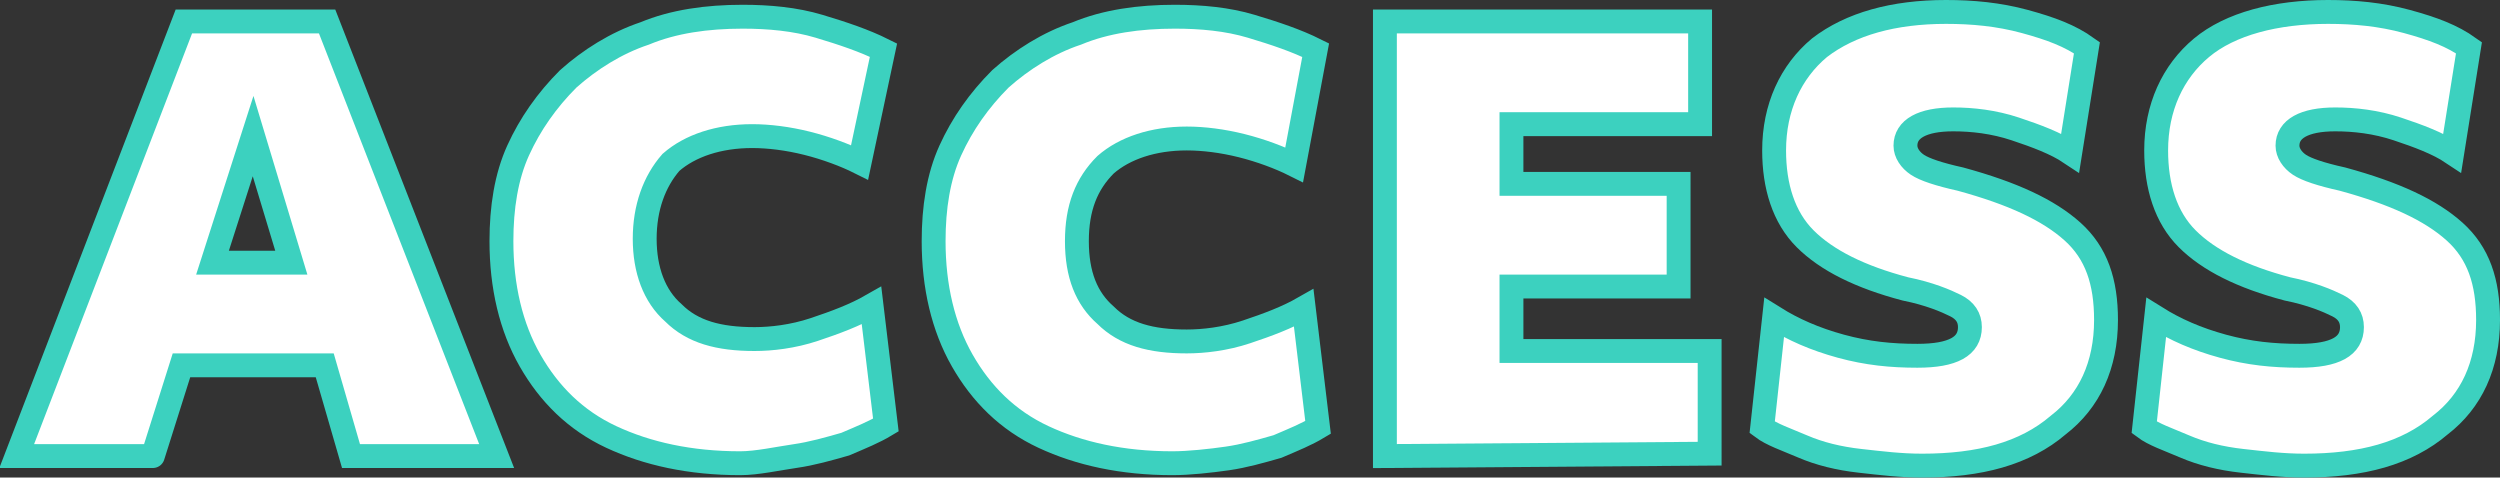 <?xml version="1.0" encoding="utf-8"?>
<!-- Generator: Adobe Illustrator 26.5.1, SVG Export Plug-In . SVG Version: 6.00 Build 0)  -->
<svg version="1.1" id="_レイヤー_2" xmlns="http://www.w3.org/2000/svg" xmlns:xlink="http://www.w3.org/1999/xlink" x="0px"
	 y="0px" viewBox="0 0 104.7 20" style="enable-background:new 0 0 104.7 20;" xml:space="preserve">
<rect x="0" y="0" width="104.7" height="20" fill="#333333" stroke="none"/>
<style type="text/css">
	.st0{fill:#FFFFFF;stroke:#3CD1BF;}
</style>
<g>
	<path class="st0" d="M0.7,19.1l7-18.2h6l7.1,18.2h-6.1l-1.1-3.8h-6l-1.2,3.8C6.5,19.1,0.7,19.1,0.7,19.1z M8.9,11h3.3l-1.6-5.3
		L8.9,11z"/>
	<path class="st0" d="M31,19.4c-2.1,0-3.9-0.4-5.4-1.1s-2.6-1.8-3.4-3.2S21,12,21,10.1c0-1.4,0.2-2.7,0.7-3.8s1.2-2.1,2.1-3
		c0.9-0.8,2-1.5,3.2-1.9c1.2-0.5,2.6-0.7,4.1-0.7c1.1,0,2.2,0.1,3.2,0.4s1.9,0.6,2.7,1l-1,4.7c-0.6-0.3-1.4-0.6-2.2-0.8
		s-1.6-0.3-2.3-0.3c-1.4,0-2.6,0.4-3.4,1.1C27.4,7.6,27,8.7,27,10s0.4,2.4,1.2,3.1c0.8,0.8,1.9,1.1,3.4,1.1c0.7,0,1.6-0.1,2.5-0.4
		c0.9-0.3,1.7-0.6,2.4-1l0.6,5c-0.5,0.3-1,0.5-1.7,0.8c-0.7,0.2-1.4,0.4-2.1,0.5S31.7,19.4,31,19.4L31,19.4z"/>
	<path class="st0" d="M49.1,19.4c-2.1,0-3.9-0.4-5.4-1.1s-2.6-1.8-3.4-3.2s-1.2-3.1-1.2-5c0-1.4,0.2-2.7,0.7-3.8s1.2-2.1,2.1-3
		c0.9-0.8,2-1.5,3.2-1.9c1.2-0.5,2.6-0.7,4.1-0.7c1.1,0,2.2,0.1,3.2,0.4s1.9,0.6,2.7,1l-0.9,4.8c-0.6-0.3-1.4-0.6-2.2-0.8
		c-0.8-0.2-1.6-0.3-2.3-0.3c-1.4,0-2.6,0.4-3.4,1.1c-0.8,0.8-1.2,1.8-1.2,3.2s0.4,2.4,1.2,3.1c0.8,0.8,1.9,1.1,3.4,1.1
		c0.7,0,1.6-0.1,2.5-0.4c0.9-0.3,1.7-0.6,2.4-1l0.6,5c-0.5,0.3-1,0.5-1.7,0.8c-0.7,0.2-1.4,0.4-2.1,0.5S49.8,19.4,49.1,19.4
		L49.1,19.4z"/>
	<path class="st0" d="M58,19.1V0.9h13.2v4.3h-7.9v2.5h7V12h-7v2.7h8.3V19L58,19.1L58,19.1z"/>
	<path class="st0" d="M80.5,19.5c-0.9,0-1.7-0.1-2.6-0.2s-1.7-0.3-2.4-0.6s-1.3-0.5-1.7-0.8l0.5-4.6c0.8,0.5,1.7,0.9,2.8,1.2
		c1.1,0.3,2.1,0.4,3.2,0.4c1.5,0,2.2-0.4,2.2-1.2c0-0.4-0.2-0.7-0.6-0.9s-1.1-0.5-2.1-0.7c-1.9-0.5-3.3-1.2-4.2-2.1
		s-1.3-2.2-1.3-3.7C74.3,4.5,75,3,76.2,2c1.3-1,3.1-1.5,5.3-1.5c1.1,0,2.2,0.1,3.3,0.4s1.9,0.6,2.6,1.1l-0.7,4.4
		c-0.6-0.4-1.4-0.7-2.3-1S82.6,5,81.8,5c-1.3,0-2,0.4-2,1.1c0,0.3,0.2,0.6,0.5,0.8c0.3,0.2,0.9,0.4,1.8,0.6c2.2,0.6,3.7,1.3,4.7,2.2
		s1.4,2.1,1.4,3.7c0,1.9-0.7,3.4-2,4.4C84.8,19,82.9,19.5,80.5,19.5L80.5,19.5z"/>
	<path class="st0" d="M96.5,19.5c-0.9,0-1.7-0.1-2.6-0.2s-1.7-0.3-2.4-0.6s-1.3-0.5-1.7-0.8l0.5-4.6c0.8,0.5,1.7,0.9,2.8,1.2
		c1.1,0.3,2.1,0.4,3.2,0.4c1.5,0,2.2-0.4,2.2-1.2c0-0.4-0.2-0.7-0.6-0.9s-1.1-0.5-2.1-0.7c-1.9-0.5-3.3-1.2-4.2-2.1
		s-1.3-2.2-1.3-3.7C90.3,4.5,91,3,92.2,2s3.1-1.5,5.3-1.5c1.1,0,2.2,0.1,3.3,0.4c1.1,0.3,1.9,0.6,2.6,1.1l-0.7,4.4
		c-0.6-0.4-1.4-0.7-2.3-1S98.6,5,97.8,5c-1.3,0-2,0.4-2,1.1c0,0.3,0.2,0.6,0.5,0.8c0.3,0.2,0.9,0.4,1.8,0.6c2.2,0.6,3.7,1.3,4.7,2.2
		s1.4,2.1,1.4,3.7c0,1.9-0.7,3.4-2,4.4C100.8,19,98.9,19.5,96.5,19.5L96.5,19.5z"/>
</g>
</svg>

